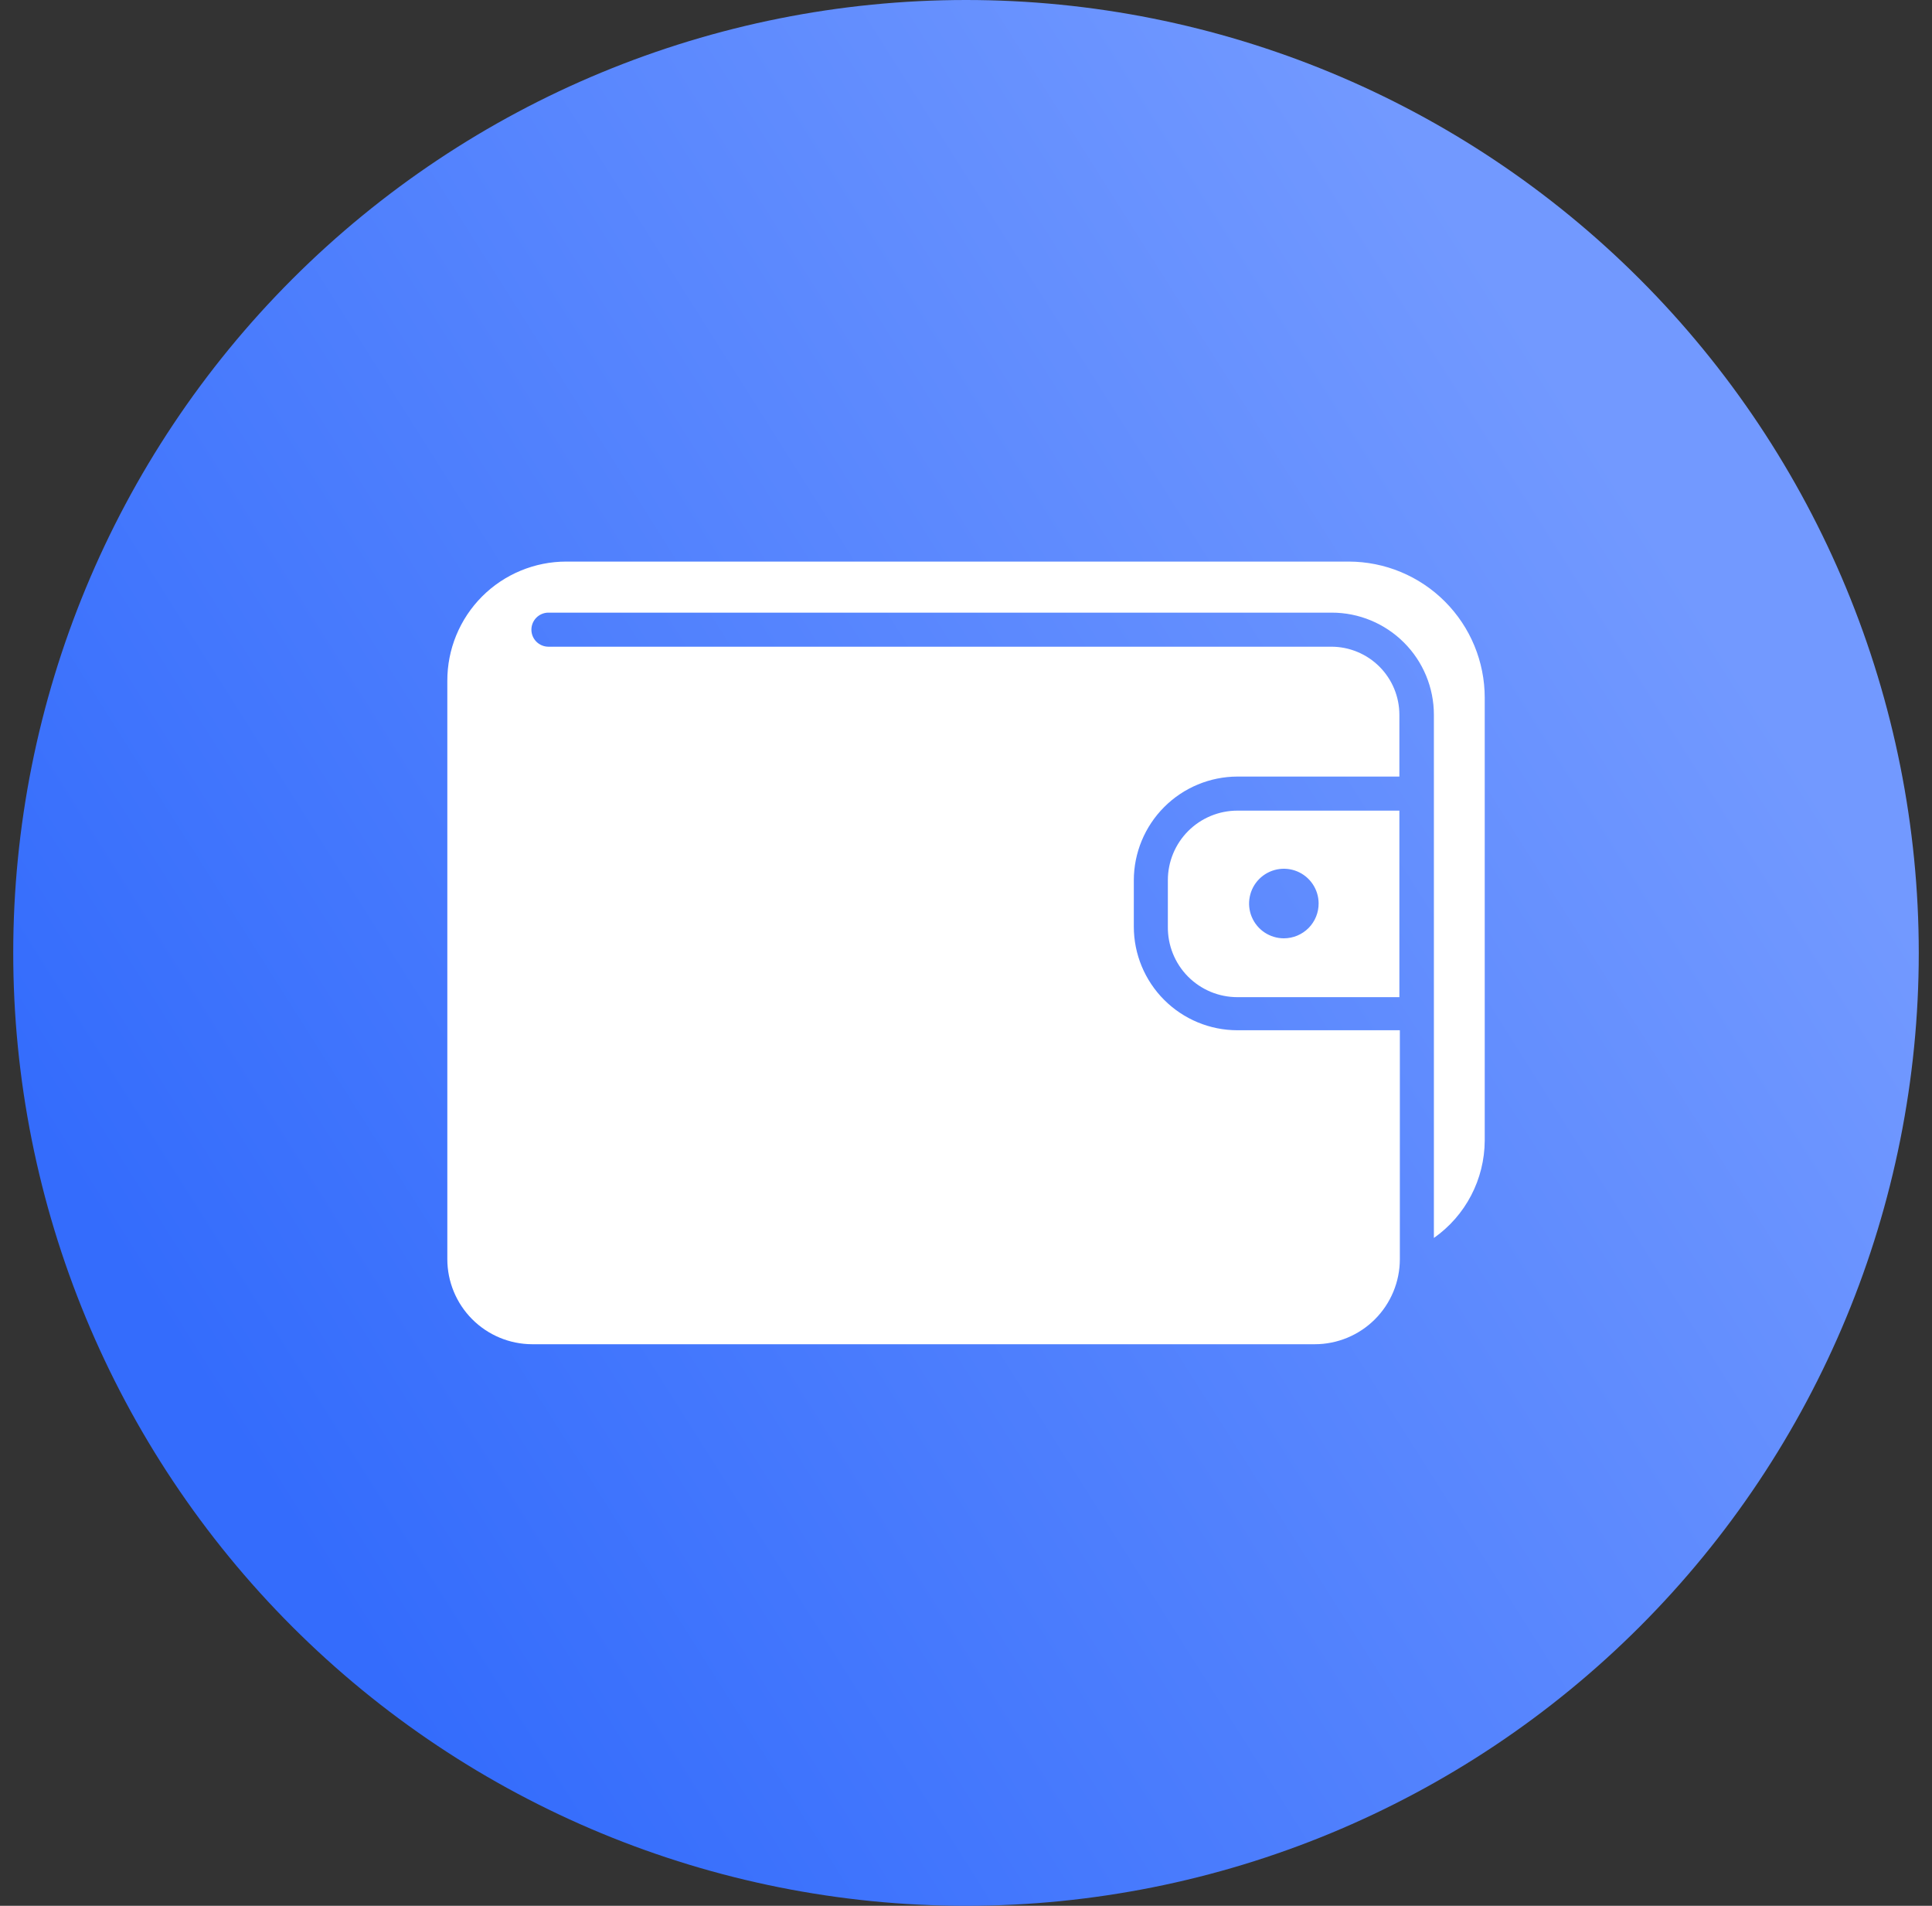 <svg width="73" height="72" viewBox="0 0 73 72" fill="none" xmlns="http://www.w3.org/2000/svg">
<rect x="0" y="0" width="73" height="72" fill="#333333" stroke="none"/>
<g clip-path="url(#clip0_3038_43289)">
<path d="M0.5 36C0.5 45.548 4.293 54.705 11.044 61.456C17.796 68.207 26.952 72 36.5 72C46.048 72 55.205 68.207 61.956 61.456C68.707 54.705 72.5 45.548 72.5 36C72.5 26.452 68.707 17.296 61.956 10.544C55.205 3.793 46.048 0 36.5 0C26.952 0 17.796 3.793 11.044 10.544C4.293 17.296 0.5 26.452 0.5 36H0.5Z" fill="url(#paint0_linear_3038_43289)"/>
<path d="M46.755 30.625C46.058 30.625 45.39 30.902 44.897 31.394C44.404 31.887 44.127 32.556 44.127 33.253V35.008C44.123 35.356 44.187 35.702 44.317 36.025C44.447 36.348 44.639 36.642 44.884 36.89C45.129 37.138 45.42 37.334 45.741 37.469C46.062 37.603 46.407 37.672 46.755 37.672H52.875V30.625H46.755ZM48.51 35.449C48.251 35.449 47.997 35.372 47.781 35.228C47.565 35.084 47.397 34.879 47.297 34.64C47.197 34.4 47.171 34.136 47.221 33.882C47.271 33.627 47.395 33.393 47.578 33.209C47.761 33.025 47.994 32.899 48.248 32.847C48.503 32.795 48.767 32.82 49.007 32.918C49.247 33.016 49.453 33.183 49.598 33.398C49.744 33.613 49.822 33.866 49.824 34.126C49.825 34.299 49.792 34.471 49.727 34.631C49.661 34.792 49.565 34.938 49.443 35.061C49.32 35.184 49.175 35.281 49.015 35.348C48.855 35.414 48.684 35.449 48.51 35.449H48.51ZM50.964 21.216H21.395C20.804 21.216 20.218 21.333 19.672 21.56C19.125 21.787 18.629 22.119 18.212 22.538C17.794 22.957 17.464 23.455 17.239 24.002C17.014 24.549 16.9 25.136 16.902 25.727V47.568C16.902 48.419 17.24 49.236 17.841 49.839C18.442 50.442 19.258 50.782 20.109 50.784H49.677C50.53 50.784 51.348 50.445 51.951 49.842C52.554 49.239 52.893 48.421 52.893 47.568V38.922H46.755C45.717 38.922 44.722 38.509 43.988 37.775C43.254 37.041 42.841 36.046 42.841 35.008V33.253C42.843 32.215 43.257 31.221 43.99 30.488C44.724 29.754 45.718 29.341 46.755 29.338H52.875V27.005C52.875 26.667 52.808 26.332 52.679 26.02C52.55 25.708 52.36 25.424 52.121 25.185C51.882 24.946 51.599 24.757 51.287 24.628C50.974 24.498 50.64 24.432 50.302 24.432H20.715C20.546 24.43 20.384 24.361 20.265 24.241C20.146 24.121 20.079 23.958 20.079 23.789C20.079 23.619 20.146 23.457 20.265 23.336C20.384 23.216 20.546 23.147 20.715 23.145H50.32C51.344 23.145 52.325 23.552 53.049 24.276C53.773 24.999 54.179 25.981 54.179 27.005V46.769C54.77 46.354 55.252 45.804 55.586 45.164C55.92 44.525 56.096 43.815 56.1 43.093V26.361C56.1 24.998 55.559 23.691 54.596 22.726C53.633 21.761 52.327 21.218 50.963 21.216L50.964 21.216ZM46.755 30.625C46.058 30.625 45.39 30.902 44.897 31.394C44.404 31.887 44.127 32.556 44.127 33.253V35.008C44.123 35.356 44.187 35.702 44.317 36.025C44.447 36.348 44.639 36.642 44.884 36.89C45.129 37.138 45.42 37.334 45.741 37.469C46.062 37.603 46.407 37.672 46.755 37.672H52.875V30.625H46.755ZM48.51 35.449C48.251 35.449 47.997 35.372 47.781 35.228C47.565 35.084 47.397 34.879 47.297 34.64C47.197 34.4 47.171 34.136 47.221 33.882C47.271 33.627 47.395 33.393 47.578 33.209C47.761 33.025 47.994 32.899 48.248 32.847C48.503 32.795 48.767 32.82 49.007 32.918C49.247 33.016 49.453 33.183 49.598 33.398C49.744 33.613 49.822 33.866 49.824 34.126C49.825 34.299 49.792 34.471 49.727 34.631C49.661 34.792 49.565 34.938 49.443 35.061C49.32 35.184 49.175 35.281 49.015 35.348C48.855 35.414 48.684 35.449 48.51 35.449H48.51ZM46.755 30.625C46.058 30.625 45.39 30.902 44.897 31.394C44.404 31.887 44.127 32.556 44.127 33.253V35.008C44.123 35.356 44.187 35.702 44.317 36.025C44.447 36.348 44.639 36.642 44.884 36.89C45.129 37.138 45.42 37.334 45.741 37.469C46.062 37.603 46.407 37.672 46.755 37.672H52.875V30.625H46.755ZM48.51 35.449C48.251 35.449 47.997 35.372 47.781 35.228C47.565 35.084 47.397 34.879 47.297 34.64C47.197 34.4 47.171 34.136 47.221 33.882C47.271 33.627 47.395 33.393 47.578 33.209C47.761 33.025 47.994 32.899 48.248 32.847C48.503 32.795 48.767 32.82 49.007 32.918C49.247 33.016 49.453 33.183 49.598 33.398C49.744 33.613 49.822 33.866 49.824 34.126C49.825 34.299 49.792 34.471 49.727 34.631C49.661 34.792 49.565 34.938 49.443 35.061C49.32 35.184 49.175 35.281 49.015 35.348C48.855 35.414 48.684 35.449 48.51 35.449H48.51Z" fill="white"/>
</g>
<defs>
<linearGradient id="paint0_linear_3038_43289" x1="10.921" y1="57.789" x2="64.921" y2="23.684" gradientUnits="userSpaceOnUse">
<stop stop-color="#346CFC"/>
<stop offset="1" stop-color="#7299FF"/>
</linearGradient>
<clipPath id="clip0_3038_43289">
<rect width="72" height="72" fill="white" transform="translate(0.5)"/>
</clipPath>
</defs>
</svg>
